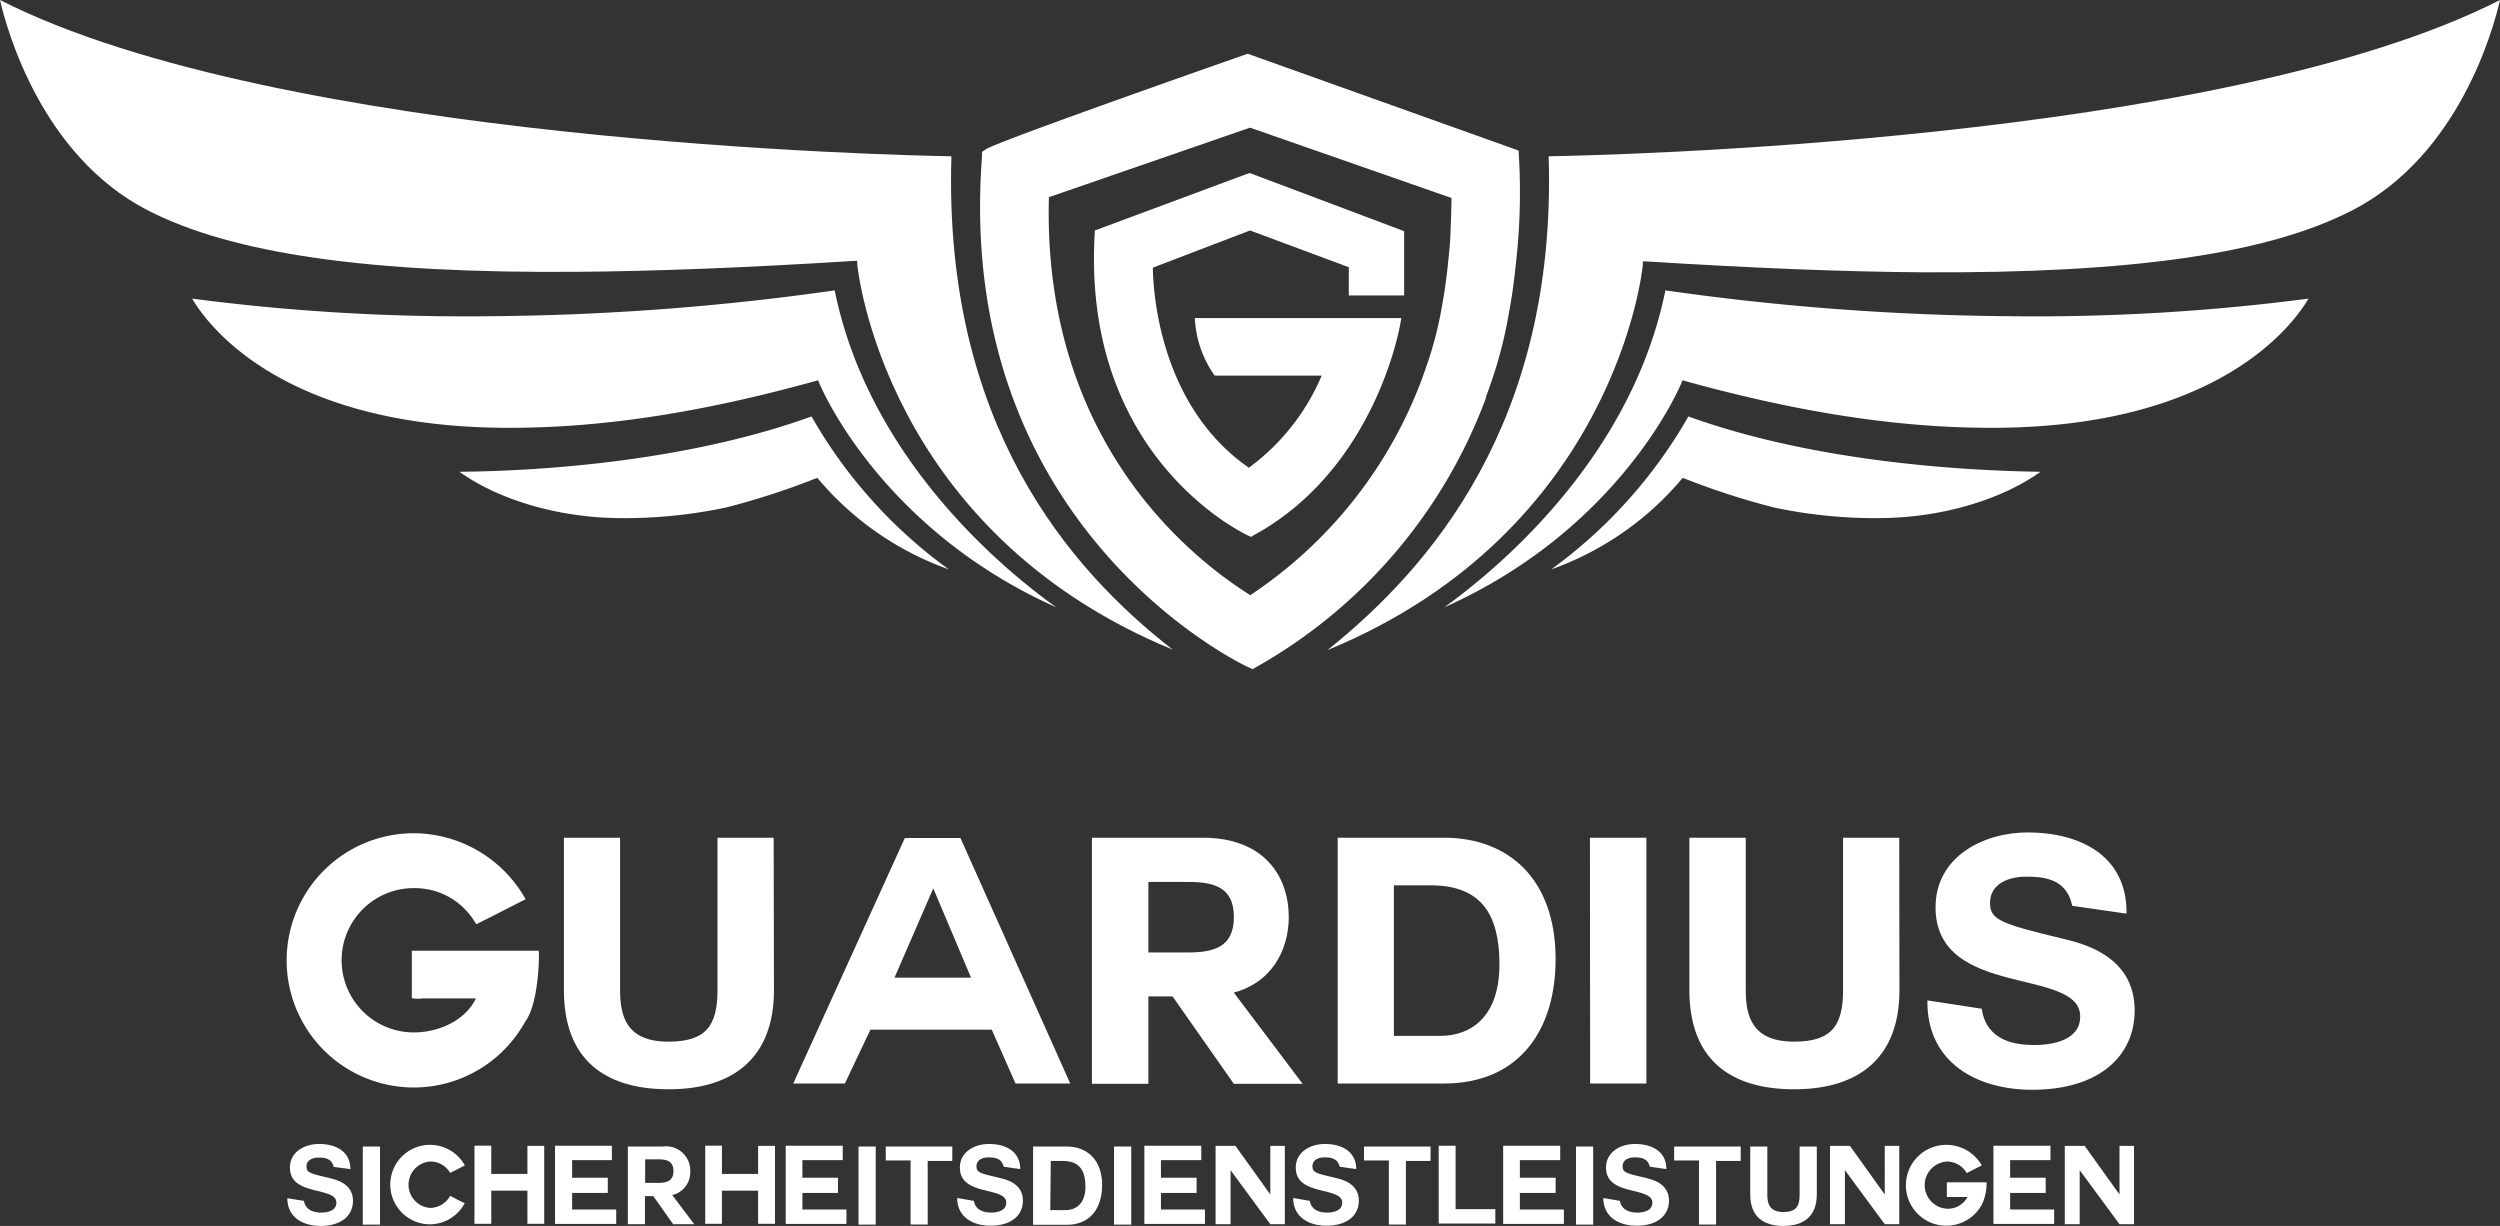<svg xmlns="http://www.w3.org/2000/svg" width="920" height="451.135" viewBox="0 0 920 451.135">
    <rect x="0" y="0" width="920" height="451.135" fill="#333333" stroke="none"/>
    <defs>
        <style>
            .prefix__cls-1,.prefix__cls-2{fill:#fff}.prefix__cls-1{stroke:#fff;stroke-miterlimit:10}
        </style>
    </defs>
    <g id="prefix__Gruppe_98" data-name="Gruppe 98" transform="translate(-135 -1289)">
        <g id="prefix__Guardius_Logo_weiß" data-name="Guardius Logo weiß" transform="translate(135 1289)">
            <path id="prefix__Pfad_1" d="M132.264 219.148a46.283 46.283 0 11-40.58-68.548 46.942 46.942 0 0140.47 23.58c-7.9 3.985-8.518 4.387-17.292 8.774a26.359 26.359 0 00-23.178-13.161 27.053 27.053 0 100 54.107c10.017 0 20.034-5.009 23.653-13.527H95.12a12.578 12.578 0 01-3.656 0v-16.524H137.2c.219 2.742-.293 19.303-4.936 25.299z" class="prefix__cls-1" data-name="Pfad 1" transform="translate(60.583 156.53)"/>
            <path id="prefix__Pfad_2" d="M149.608 206.692c0 24.165-14.294 35.937-38.24 35.937S73.31 231.3 73.31 206.692V151.05h19.669v55.642c0 9.761 2.486 19.413 18.279 19.413 14.039 0 18.572-6.032 18.572-19.413V151.05h19.67z" class="prefix__cls-1" data-name="Pfad 2" transform="translate(134.709 157.725)"/>
            <path id="prefix__Pfad_3" d="M96.47 240.429l40.617-89.35H156.9l39.959 89.35h-19.046l-8.738-19.815h-45.3l-9.4 19.815zm50.743-72.529l-15.026 34.585h29.686L147.25 167.9z" class="prefix__cls-1" data-name="Pfad 3" transform="translate(196.219 157.805)"/>
            <path id="prefix__Pfad_4" d="M177.459 207.424l25.043 33.2h-24.055l-22.557-32.177h-9.651v32.172H126.46V151.05h40.215c22.557 0 31.221 14.148 31.221 28.7 0 12.138-6.4 24.421-21.314 27.675zm-31.221-41.092v26.944h15.282c9.432 0 17.183-2.12 17.183-13.527s-7.75-13.417-17.183-13.417z" class="prefix__cls-1" data-name="Pfad 4" transform="translate(275.869 157.725)"/>
            <path id="prefix__Pfad_5" d="M151.2 151.05h38.606c23.178 0 40.58 14.623 40.58 44.236 0 25.92-13.271 45.223-40.58 45.223H151.2zm19.669 72.935h17.548c11.406 0 22.3-7.019 22.3-26.834 0-18.023-6.4-29.576-25.81-29.576h-14.038z" class="prefix__cls-1" data-name="Pfad 5" transform="translate(341.575 157.725)"/>
            <path id="prefix__Pfad_6" d="M176.59 151.05h19.778v89.459h-19.705z" class="prefix__cls-1" data-name="Pfad 6" transform="translate(409.007 157.725)"/>
            <path id="prefix__Pfad_7" d="M262.9 206.692c0 24.165-14.258 35.937-38.2 35.937s-38.1-11.329-38.1-35.937V151.05h19.742v55.642c0 9.761 2.523 19.413 18.279 19.413 14.039 0 18.535-6.032 18.535-19.413V151.05h19.669z" class="prefix__cls-1" data-name="Pfad 7" transform="translate(435.593 157.725)"/>
            <path id="prefix__Pfad_8" d="M229.607 215.339c1.974 11.808 12.5 13.417 19.778 13.417s17.4-2.011 17.4-10.968c0-19.047-53.23-6.763-53.23-40.215 0-18.279 17.292-27.053 33.451-27.053 18.645 0 35.828 8.153 35.828 28.808l-19.047-2.742c-2.376-10.419-11.516-10.785-17.658-10.785s-13.529 2.633-13.529 10.127c0 6.654 4.241 8.153 26.688 13.563 6.617 1.609 26.542 5.74 26.542 26.03 0 16.415-12.759 28.7-37.217 28.7-20.034 0-38.058-9.761-38.058-31.806z" class="prefix__cls-1" data-name="Pfad 8" transform="translate(499.227 156.317)"/>
            <path id="prefix__Pfad_9" d="M51.435 202.688c.658 3.656 4.022 4.312 6.365 4.312s5.593-.658 5.593-3.656c0-6.105-17.109-2.157-17.109-12.905 0-5.922 5.557-8.7 10.748-8.7 6 0 11.516 2.632 11.516 9.249l-6.142-.8c-.768-3.327-3.656-3.437-5.667-3.437s-4.35.841-4.35 3.254 1.389 2.6 8.591 4.314c2.12.548 8.518 1.864 8.518 8.372 0 5.264-4.095 9.213-11.955 9.213-6.434 0-12.211-3.144-12.211-10.2z" class="prefix__cls-2" data-name="Pfad 9" transform="translate(60.398 239.234)"/>
            <path id="prefix__Pfad_10" d="M52.93 182h6.325v28.735H52.93z" class="prefix__cls-2" data-name="Pfad 10" transform="translate(80.582 239.924)"/>
            <path id="prefix__Pfad_11" d="M70.48 211.078A14.624 14.624 0 1183.129 189.4c-2.449 1.28-2.669 1.389-5.411 2.742a8.3 8.3 0 00-7.312-4.168 8.555 8.555 0 000 17.073 8.482 8.482 0 007.312-4.46c2.742 1.389 2.815 1.572 5.374 2.705a14.623 14.623 0 01-12.613 7.787z" class="prefix__cls-2" data-name="Pfad 11" transform="translate(87.929 239.472)"/>
            <path id="prefix__Pfad_12" d="M83.656 198.471H70.348v12.211H64.17V181.91h6.178v10.419h13.308v-10.346h6.178v28.7h-6.178z" class="prefix__cls-2" data-name="Pfad 12" transform="translate(110.434 239.685)"/>
            <path id="prefix__Pfad_13" d="M78.568 199.285v6.105H94.8v5.3H72.28v-28.77h20.912v5.3H78.568v6.471h13.125v5.593z" class="prefix__cls-2" data-name="Pfad 13" transform="translate(131.973 239.712)"/>
            <path id="prefix__Pfad_14" d="M95.988 199.967l8.043 10.675h-7.75L88.969 200.3H85.9v10.346h-6.29v-28.592h12.942a8.884 8.884 0 0110.017 9.213 8.555 8.555 0 01-6.91 8.7zm-10.017-13.2v8.664h4.9c3 0 5.52-.695 5.52-4.351s-2.523-4.314-5.52-4.314z" class="prefix__cls-2" data-name="Pfad 14" transform="translate(151.441 239.87)"/>
            <path id="prefix__Pfad_15" d="M106.849 198.471H93.542v12.211H87.4V181.91h6.142v10.419h13.307v-10.346h6.215v28.7h-6.215z" class="prefix__cls-2" data-name="Pfad 15" transform="translate(172.13 239.685)"/>
            <path id="prefix__Pfad_16" d="M101.642 199.285v6.105h16.2v5.3H95.5v-28.77h20.985v5.3h-14.843v6.471h13.088v5.593z" class="prefix__cls-2" data-name="Pfad 16" transform="translate(193.643 239.712)"/>
            <path id="prefix__Pfad_17" d="M102.83 182h6.325v28.735h-6.325z" class="prefix__cls-2" data-name="Pfad 17" transform="translate(213.11 239.924)"/>
            <path id="prefix__Pfad_18" d="M114.71 187.118h-9.14V182h24.494v5.3H121v23.4h-6.29z" class="prefix__cls-2" data-name="Pfad 18" transform="translate(220.387 239.924)"/>
            <path id="prefix__Pfad_19" d="M118.9 202.688c.621 3.656 4.021 4.314 6.325 4.314s5.593-.658 5.593-3.656c0-6.105-17.073-2.157-17.073-12.905 0-5.922 5.557-8.7 10.748-8.7 6 0 11.479 2.632 11.479 9.249l-6.105-.877c-.768-3.327-3.656-3.437-5.667-3.437s-4.35.841-4.35 3.254 1.353 2.6 8.555 4.314c2.157.548 8.555 1.864 8.555 8.372 0 5.264-4.131 9.213-11.955 9.213-6.434 0-12.247-3.144-12.247-10.2z" class="prefix__cls-2" data-name="Pfad 19" transform="translate(239.483 239.234)"/>
            <path id="prefix__Pfad_20" d="M120.4 182h12.393c7.312 0 13.015 4.716 13.015 14.185 0 8.335-4.241 14.623-13.015 14.623H120.4zm6.325 23.4h5.63c3.656 0 7.312-2.23 7.312-8.591 0-5.776-2.047-9.505-8.262-9.505h-4.5z" class="prefix__cls-2" data-name="Pfad 20" transform="translate(259.774 239.924)"/>
            <path id="prefix__Pfad_21" d="M128.55 182h6.325v28.735h-6.325z" class="prefix__cls-2" data-name="Pfad 21" transform="translate(281.419 239.924)"/>
            <path id="prefix__Pfad_22" d="M137.705 199.285v6.105h16.2v5.3H131.6v-28.77h20.948v5.3h-14.843v6.471h13.125v5.593z" class="prefix__cls-2" data-name="Pfad 22" transform="translate(289.52 239.712)"/>
            <path id="prefix__Pfad_23" d="M144.29 190.887v19.888h-5.52V181.93h7.312l12.832 17.914V181.93h5.338v28.845h-5.338z" class="prefix__cls-2" data-name="Pfad 23" transform="translate(308.562 239.738)"/>
            <path id="prefix__Pfad_24" d="M152.685 202.688c.658 3.656 4.021 4.314 6.361 4.314s5.593-.658 5.593-3.656c0-6.105-17.109-2.157-17.109-12.905 0-5.922 5.557-8.7 10.748-8.7 6 0 11.516 2.632 11.516 9.249l-6.105-.877c-.768-3.327-3.656-3.437-5.667-3.437s-4.35.841-4.35 3.254 1.353 2.6 8.555 4.314c2.12.548 8.518 1.864 8.518 8.372 0 5.264-4.095 9.213-11.955 9.213-6.4 0-12.211-3.144-12.211-10.2z" class="prefix__cls-2" data-name="Pfad 24" transform="translate(329.305 239.234)"/>
            <path id="prefix__Pfad_25" d="M162.85 187.118h-9.14V182h24.49v5.3h-9.067v23.4h-6.283z" class="prefix__cls-2" data-name="Pfad 25" transform="translate(348.241 239.924)"/>
            <path id="prefix__Pfad_26" d="M161.23 210.545V181.92h6.215v23.324h14.623v5.3z" class="prefix__cls-2" data-name="Pfad 26" transform="translate(368.213 239.712)"/>
            <path id="prefix__Pfad_27" d="M173.862 199.285v6.105h16.2v5.3H167.72v-28.77h20.98v5.3h-14.838v6.471h13.161v5.593z" class="prefix__cls-2" data-name="Pfad 27" transform="translate(385.45 239.712)"/>
            <path id="prefix__Pfad_28" d="M175.05 182h6.325v28.735h-6.325z" class="prefix__cls-2" data-name="Pfad 28" transform="translate(404.917 239.924)"/>
            <path id="prefix__Pfad_29" d="M183.905 202.688c.658 3.656 4.021 4.314 6.361 4.314s5.593-.658 5.593-3.656c0-6.105-17.073-2.157-17.073-12.905 0-5.922 5.52-8.7 10.712-8.7 6 0 11.516 2.632 11.516 9.249l-6.105-.877c-.768-3.327-3.656-3.437-5.667-3.437s-4.35.841-4.35 3.254 1.353 2.6 8.555 4.314c2.12.548 8.518 1.864 8.518 8.372 0 5.264-4.095 9.213-11.918 9.213-6.434 0-12.247-3.144-12.247-10.2z" class="prefix__cls-2" data-name="Pfad 29" transform="translate(412.221 239.234)"/>
            <path id="prefix__Pfad_30" d="M194.07 187.118h-9.14V182h24.494v5.3h-9.067v23.4h-6.287z" class="prefix__cls-2" data-name="Pfad 30" transform="translate(431.157 239.924)"/>
            <path id="prefix__Pfad_31" d="M217.084 199.658c0 7.787-4.606 11.553-12.284 11.553s-12.211-3.656-12.211-11.553V182h6.288v17.841c0 3.144.8 6.252 5.923 6.252 4.5 0 5.959-1.938 5.959-6.252V182h6.325z" class="prefix__cls-2" data-name="Pfad 31" transform="translate(451.501 239.924)"/>
            <path id="prefix__Pfad_32" d="M206.1 190.887v19.888h-5.48V181.93h7.312l12.832 17.914V181.93h5.336v28.845h-5.338z" class="prefix__cls-2" data-name="Pfad 32" transform="translate(472.828 239.738)"/>
            <path id="prefix__Pfad_33" d="M236.237 203.765a14.879 14.879 0 11-13.051-21.935 15.062 15.062 0 0113.014 7.57l-5.557 2.815a8.481 8.481 0 00-7.312-4.241 8.7 8.7 0 000 17.365 8.189 8.189 0 007.6-4.314h-7.6v-5.411h14.623a18.279 18.279 0 01-1.718 8.153z" class="prefix__cls-2" data-name="Pfad 33" transform="translate(493.109 239.473)"/>
            <path id="prefix__Pfad_34" d="M223.212 199.285v6.105h16.2v5.3H217.07v-28.77h20.985v5.3h-14.843v6.471H236.3v5.593z" class="prefix__cls-2" data-name="Pfad 34" transform="translate(516.517 239.712)"/>
            <path id="prefix__Pfad_35" d="M229.734 190.887v19.888h-5.484V181.93h7.312l12.832 17.914V181.93h5.338v28.845h-5.338z" class="prefix__cls-2" data-name="Pfad 35" transform="translate(535.586 239.738)"/>
            <path id="prefix__Pfad_36" d="M254.6 142.034a276.682 276.682 0 01-32.9-10.639l-.8-.256a111.723 111.723 0 01-48.331 33.634 179.139 179.139 0 0050.451-56.264c44.382 16.013 96.917 19.888 129.564 20.363-14.294 10.236-36.047 16.78-58.238 17.036a179.4 179.4 0 01-39.739-3.875z" class="prefix__cls-2" data-name="Pfad 36" transform="translate(398.304 44.744)"/>
            <path id="prefix__Pfad_37" d="M243.143 95.82a942.314 942.314 0 00126.749 9.505 775.861 775.861 0 00109.9-6.471c-5.411 9.249-33.342 48.367-119.328 47.526-32.72-.256-68.438-5.667-110.115-17.219l-.987-.256-.329.987c-.219.548-21.935 53.376-87.229 82.55 23.905-17.255 69.384-57.689 81.339-116.622z" class="prefix__cls-2" data-name="Pfad 37" transform="translate(369.727 11.041)"/>
            <path id="prefix__Pfad_38" d="M231.446 124.1c18.608-.292 247.283-5.155 350.086-57.507-2.486 10.968-15.172 57.1-54.143 77.285C496.241 160 446.046 167.236 368.907 166.8c-29.028-.219-62.15-1.535-101.743-4.021H266.1v1.133c0 1.024-9.688 98.087-116.074 141.921 37.148-29.725 84.455-83.133 81.42-181.733z" class="prefix__cls-2" data-name="Pfad 38" transform="translate(338.467 -66.59)"/>
            <path id="prefix__Pfad_39" d="M160.674 142.034a272.68 272.68 0 0032.9-10.639l.8-.256a112.016 112.016 0 0048.331 33.634 178.406 178.406 0 01-50.488-56.264C147.981 124.522 95.3 128.58 62.653 128.872c14.294 10.236 36.047 16.78 58.2 17.036a179.5 179.5 0 0039.812-3.875z" class="prefix__cls-2" data-name="Pfad 39" transform="translate(106.424 44.744)"/>
            <path id="prefix__Pfad_40" d="M272.212 95.82a943.216 943.216 0 01-126.785 9.505A775.053 775.053 0 0135.75 98.854c5.411 9.249 33.341 48.367 119.328 47.526 32.9-.256 68.438-5.667 110.078-17.219l.987-.256.366.987c.219.548 21.935 53.376 87.229 82.55-24.093-17.255-69.572-57.689-81.526-116.622z" class="prefix__cls-2" data-name="Pfad 40" transform="translate(34.955 11.041)"/>
            <path id="prefix__Pfad_41" d="M366.533 124.1c-18.609-.3-247.283-5.158-350.123-57.51 2.523 10.968 15.208 57.1 54.143 77.285 31.185 16.122 81.563 23.361 158.482 22.74 29.028-.219 62.333-1.535 101.743-4.021h1.1v1.133c0 1.024 9.688 98.087 116.074 141.921C410 276.108 363.5 222.7 366.533 124.1z" class="prefix__cls-2" data-name="Pfad 41" transform="translate(-16.41 -66.59)"/>
            <path id="prefix__Pfad_42" d="M313.271 108.339v-.585l-.475-.292L213.539 72s-92.164 32.208-96.369 35.17l-1.389.951v1.645c-10.456 137.278 96.807 187.473 97.9 187.948l1.682.768 1.572-.914a189.3 189.3 0 0084.345-99.038 2.051 2.051 0 000-.439c.439-1.1.841-2.194 1.206-3.254l.439-1.316a155.6 155.6 0 006.654-25.591 197.218 197.218 0 002.486-17.11 231.848 231.848 0 001.206-42.481zM287.9 142.814l-.731 7.312a204.067 204.067 0 01-2.3 15.757 135.594 135.594 0 01-5.63 21.35l-1.572 4.46a164.185 164.185 0 01-63.173 79.552c-23.982-15.1-76.481-58.494-74.1-146.454L214.417 99.2l74.141 25.884s-.183 11.369-.658 17.73z" class="prefix__cls-2" data-name="Pfad 42" transform="translate(245.602 -52.222)"/>
            <path id="prefix__Pfad_43" d="M183.967 105.167l36.339 13.527v10.383h20.363v-23.654L183.784 84l-56.959 21.167v.768c-5.045 83.39 55.971 111.285 56.593 111.577l.914.4.841-.512c45.113-24.494 54-77.322 54.07-77.833l.4-2.157H163.64a39.885 39.885 0 007.312 21.167h39.374a81.16 81.16 0 01-26.8 33.89c-33.634-23.288-35.279-66.9-35.316-73.629z" class="prefix__cls-2" data-name="Pfad 43" transform="translate(276.052 -20.351)"/>
        </g>
    </g>
</svg>
